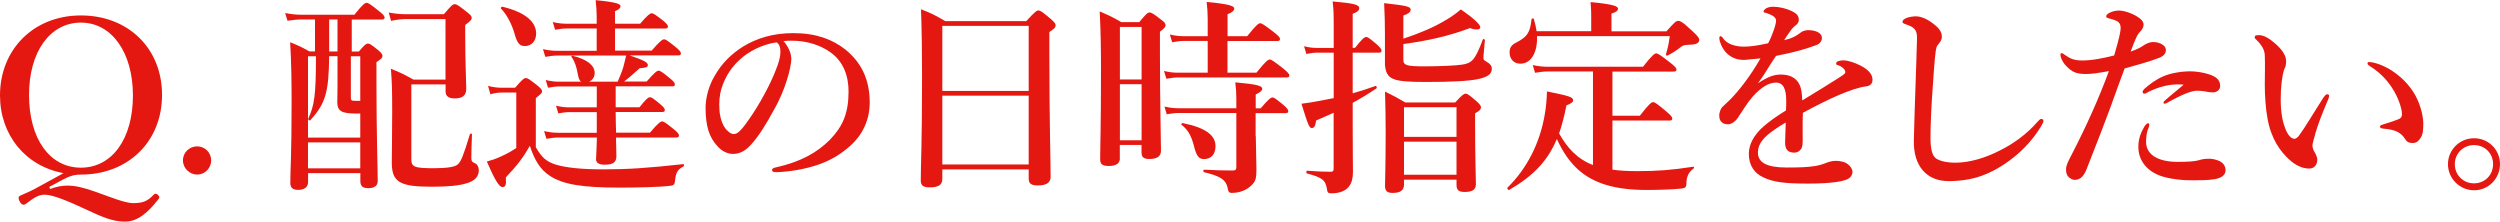 <?xml version="1.0" encoding="UTF-8"?><svg id="_イヤー_2" xmlns="http://www.w3.org/2000/svg" viewBox="0 0 310.88 27.56"><defs><style>.cls-1{fill:#e51711;}</style></defs><g id="_イヤー"><g><path class="cls-1" d="M6.24,23.5c.83-.31,1.51-.42,2.11-.42,1.04,0,1.98,.23,3.56,.78,1.82,.65,3.64,1.4,4.65,1.4,1.3,0,1.85-.31,2.57-1.07,.08-.08,.13-.1,.21-.1s.18,.03,.31,.16c.1,.1,.16,.18,.16,.29,0,.08-.05,.16-.16,.29-1.22,1.56-2.5,2.73-4.11,2.73s-2.99-.65-4.94-1.56c-2.16-1.01-4.06-1.79-5.04-1.79-.91,0-1.56,.57-2.31,1.12-.08,.05-.21,.13-.31,.13-.16,0-.31-.1-.47-.36-.1-.18-.16-.34-.16-.47s.05-.21,.18-.29c.6-.26,1.38-.6,1.85-.86l3.56-1.95C3.2,20.67,0,16.82,0,11.86,0,6.14,4.19,1.92,10.06,1.92s10.09,4.08,10.09,9.88-4.21,9.91-10.09,9.91c-1.33,0-1.82,.42-3.93,1.53l.1,.26ZM3.61,11.8c0,5.46,2.57,9.05,6.45,9.05s6.47-3.59,6.47-8.97S13.88,2.81,10.06,2.81,3.61,6.42,3.61,11.8Z"/><path class="cls-1" d="M26.26,19.94c0,.99-.81,1.77-1.74,1.77s-1.77-.78-1.77-1.77,.81-1.74,1.77-1.74,1.74,.78,1.74,1.74Z"/><path class="cls-1" d="M39.16,2.42h-1.59c-.55,0-1.09,.05-1.82,.16l-.29-.96c.81,.16,1.43,.21,2.03,.21h6.58c1.01-1.27,1.33-1.48,1.51-1.48,.23,0,.52,.21,1.56,1.04,.47,.36,.68,.6,.68,.78s-.08,.26-.34,.26h-3.74v3.98h.88c.7-.83,.91-.99,1.12-.99,.26,0,.47,.16,1.3,.83,.36,.31,.52,.49,.52,.7,0,.23-.1,.34-.75,.78v2.44c0,6.45,.16,10.89,.16,12.35,0,.57-.42,.88-1.17,.88-.7,0-.99-.26-.99-.88v-.99h-6.5v1.12c0,.62-.47,.96-1.22,.96-.68,0-.99-.26-.99-.86,0-1.66,.16-3.33,.16-10.04,0-2.47-.03-4.97-.18-7.46,1.14,.47,1.33,.55,2.39,1.14h.7V2.42Zm5.17,11.7c-1.9,0-2.39-.31-2.39-1.48,0-.31,.03-.65,.03-1.98v-3.67h-1.04c-.05,4.52-.44,5.85-2.34,7.96-.08,.1-.31-.05-.26-.18,.75-1.66,.96-2.83,.96-7.77h-.99v10.11h6.5v-2.99h-.47Zm-6.03,6.81h6.5v-3.22h-6.5v3.22Zm2.63-14.53h1.04V2.42h-1.04v3.98Zm3.87,.6h-1.17v5.12c0,.39,.05,.42,.73,.42h.44V6.99Zm10.61-4.63h-4.86c-.57,0-1.14,.05-1.92,.23l-.29-1.04c.88,.16,1.53,.21,2.18,.21h4.68c.91-1.09,1.12-1.25,1.33-1.25,.26,0,.49,.16,1.51,.96,.47,.36,.62,.54,.62,.75,0,.18-.08,.34-.81,.88v1.3c0,3.46,.13,5.85,.13,6.63,0,.83-.47,1.2-1.43,1.2-.73,0-1.14-.26-1.14-.86v-.88h-4.26v9.28c0,.99,.36,1.14,2.83,1.14,1.61,0,2.6-.16,2.94-.47,.39-.34,.68-1.01,1.51-3.74,.03-.13,.26-.13,.26,0-.03,.96-.08,2.31-.08,2.86,0,.44,.05,.55,.44,.73,.31,.13,.49,.47,.49,.86,0,.78-.47,1.33-1.53,1.64-.96,.29-2.37,.42-4.32,.42-4,0-4.97-.57-4.97-3.02,0-1.17,.05-3.02,.05-6.32,0-2.78-.03-3.54-.16-5.33,1.33,.54,1.53,.65,2.81,1.35h3.98V2.37Z"/><path class="cls-1" d="M66.61,18.28c.78,1.33,1.3,1.79,2.47,2.18,1.27,.39,3.22,.6,5.9,.6,3.12,0,5.51-.16,9.98-.65,.13-.03,.13,.23,.03,.29-.62,.31-.91,.68-1.01,1.46-.08,.81-.13,.88-.62,.94-1.38,.18-4.47,.23-6.34,.23-4.42,0-7.05-.36-8.71-1.51-1.17-.78-1.87-1.98-2.42-3.69-.83,1.46-1.56,2.42-2.99,3.93,.08,.99-.05,1.2-.44,1.2s-.96-.94-1.92-3.17c.57-.16,1.2-.36,1.79-.65,.7-.31,1.35-.68,1.87-1.04v-6.89h-1.79c-.44,0-.86,.05-1.43,.21l-.29-1.04c.68,.18,1.2,.23,1.72,.23h1.64c.91-1.04,1.12-1.2,1.33-1.2,.26,0,.47,.16,1.43,.91,.44,.36,.6,.55,.6,.75,0,.18-.08,.26-.78,.83v6.08Zm-1.38-12.56c-.6,0-.91-.31-1.27-1.61-.29-.99-.88-2.26-1.66-3.04-.1-.1,.08-.26,.21-.23,3.04,.75,4.16,2,4.16,3.33,0,.88-.52,1.56-1.43,1.56Zm11.31,.57h4.5c1.04-1.2,1.35-1.4,1.53-1.4,.23,0,.52,.21,1.48,.99,.42,.34,.62,.57,.62,.75s-.08,.26-.34,.26h-6.03c1.82,.62,2.26,.88,2.26,1.2,0,.26-.21,.34-1.01,.39-.94,.83-1.33,1.2-1.95,1.66h2.81c.99-1.14,1.3-1.35,1.48-1.35,.23,0,.52,.21,1.43,.96,.39,.31,.6,.55,.6,.73s-.08,.26-.34,.26h-7.02v2.6h2.96c.81-1.04,1.12-1.25,1.3-1.25,.23,0,.49,.21,1.3,.88,.34,.29,.55,.52,.55,.7s-.08,.26-.34,.26h-5.77c0,.86,.03,1.72,.05,2.57h4.21c1.01-1.2,1.33-1.4,1.51-1.4,.23,0,.52,.21,1.48,.99,.42,.34,.62,.57,.62,.75s-.08,.26-.34,.26h-7.49c.03,1.01,.05,1.87,.05,2.31,0,.78-.42,1.07-1.46,1.07-.73,0-1.07-.23-1.07-.7,0-.31,.08-1.14,.1-2.68h-4.76c-.44,0-.91,.05-1.51,.16l-.29-.96c.7,.16,1.22,.21,1.74,.21h4.81v-2.57h-3.38c-.42,0-.83,.05-1.4,.16l-.29-.96c.65,.16,1.12,.21,1.61,.21h3.46v-2.6h-4.63c-.44,0-.86,.05-1.43,.16l-.29-.96c.68,.16,1.17,.21,1.66,.21h2.76c-.23-.13-.34-.44-.44-.99-.13-.83-.42-1.64-.75-2.05-.08-.1,0-.21,.13-.18,1.79,.44,2.73,1.2,2.73,2.13,0,.52-.29,.91-.7,1.09h3.56c.26-.6,.52-1.22,.7-1.82,.13-.49,.26-.99,.36-1.43h-8.53c-.47,0-.91,.05-1.53,.16l-.29-.96c.7,.16,1.25,.21,1.77,.21h4.91V3.54h-3.69c-.44,0-.88,.05-1.48,.16l-.29-.96c.68,.16,1.2,.21,1.72,.21h3.74v-.88c0-.68-.05-1.35-.13-2.05,2.81,.26,3.09,.52,3.09,.75s-.23,.44-.68,.62v1.56h3.12c.94-1.09,1.25-1.3,1.43-1.3,.23,0,.52,.21,1.43,.91,.39,.34,.6,.55,.6,.73s-.08,.26-.34,.26h-6.24v2.76Z"/><path class="cls-1" d="M98.41,7.23c0,.62-.23,1.72-.57,2.76-.34,1.09-.88,2.44-1.64,3.74-.81,1.51-1.85,3.25-2.89,4.34-.57,.62-1.25,1.07-2.16,1.07-.65,0-1.38-.31-1.98-1.01-.94-1.04-1.43-2.37-1.43-4.73,0-1.27,.42-2.78,1.12-3.95,.91-1.61,2.08-2.73,3.51-3.64,1.77-1.09,3.82-1.69,6.29-1.69,2.83,0,4.86,.78,6.45,2.03,1.9,1.53,3.04,3.61,3.04,6.6,0,2.24-.96,4.08-2.39,5.36-1.33,1.17-2.44,1.79-3.85,2.31-1.66,.6-3.69,.94-5.33,.99-.39,0-.57-.05-.57-.26s.16-.26,.49-.34c3.07-.68,5.12-1.85,6.68-3.41,1.61-1.66,2.34-3.3,2.34-6.03,0-1.85-.6-3.72-2.29-4.89-1.33-.94-2.81-1.3-4.16-1.4-.39-.03-1.17-.03-1.64,.03,.49,.55,.96,1.4,.96,2.13Zm-6.32,.1c-1.17,1.04-1.77,2.08-2.21,3.2-.26,.65-.44,1.51-.44,2.47,0,1.09,.16,2,.65,2.81,.34,.52,.81,.86,1.14,.86,.42,0,.81-.26,1.79-1.66,1.46-2.03,2.86-4.71,3.48-6.37,.36-.91,.55-1.59,.55-2.21s-.18-.96-.47-1.17c-1.98,.29-3.59,1.25-4.5,2.08Z"/><path class="cls-1" d="M117.18,21.06v1.2c0,.75-.52,1.04-1.56,1.04-.81,0-1.12-.23-1.12-.86,0-2.13,.16-4.29,.16-12.87,0-2.81-.03-5.62-.13-8.42,1.43,.57,1.64,.68,3.02,1.48h10.06c1.09-1.17,1.3-1.33,1.51-1.33,.26,0,.47,.16,1.53,1.04,.47,.42,.62,.6,.62,.81,0,.26-.18,.44-.78,.83v2.96c0,7.85,.16,13.26,.16,15.05,0,.75-.57,1.07-1.61,1.07-.83,0-1.12-.26-1.12-.86v-1.14h-10.74ZM127.92,3.22h-10.74V11.31h10.74V3.22Zm0,8.68h-10.74v8.55h10.74V11.91Z"/><path class="cls-1" d="M139.26,19.68c0,.68-.52,.96-1.38,.96-.81,0-1.07-.23-1.07-.81,0-1.85,.1-3.77,.1-11.21,0-2.39-.03-4.78-.16-7.2,1.3,.57,1.51,.65,2.68,1.33h2.24c.86-1.04,1.07-1.2,1.27-1.2,.26,0,.49,.16,1.43,.88,.42,.31,.57,.49,.57,.7s-.13,.39-.7,.81v2.44c0,6.45,.13,10.89,.13,12.38,0,.68-.49,1.01-1.43,1.01-.7,0-.99-.21-.99-.81v-.94h-2.7v1.64Zm2.7-16.33h-2.7v6.53h2.7V3.35Zm0,7.12h-2.7v6.97h2.7v-6.97Zm10.69-1.43h3.59c1.14-1.43,1.46-1.64,1.64-1.64,.23,0,.52,.21,1.72,1.14,.52,.44,.73,.65,.73,.83s-.08,.26-.34,.26h-13.42c-.47,0-.91,.05-1.53,.16l-.29-.96c.7,.16,1.22,.21,1.74,.21h3.69v-3.95h-2.94c-.44,0-.88,.05-1.48,.16l-.29-.96c.68,.16,1.2,.21,1.72,.21h2.99V2.29c0-.68-.05-1.35-.13-2.05,3.15,.29,3.43,.57,3.43,.83s-.29,.49-.83,.7v2.73h2.44c1.12-1.4,1.43-1.61,1.61-1.61,.23,0,.52,.21,1.72,1.12,.55,.44,.75,.65,.75,.83s-.08,.26-.34,.26h-6.19v3.95Zm3.51,7.88c0,.96,.08,3.2,.08,4.16,0,1.09-.1,1.46-.6,1.95-.6,.6-1.46,.96-2.5,.96-.23,0-.36-.1-.42-.34-.21-1.35-.94-1.72-2.99-2.24-.13-.03-.13-.31,0-.31,1.33,.08,2.55,.1,3.54,.1,.36,0,.47-.08,.47-.42v-6.73h-7.12c-.47,0-.91,.05-1.53,.16l-.29-.96c.7,.16,1.22,.21,1.74,.21h7.2v-1.14c0-.91-.03-1.14-.13-2.08,2.57,.23,3.35,.42,3.35,.78,0,.26-.23,.44-.81,.73v1.72h.62c.96-1.14,1.27-1.35,1.46-1.35,.23,0,.49,.21,1.4,.96,.36,.31,.57,.55,.57,.73s-.08,.26-.34,.26h-3.72v2.86Zm-6.45,2.86c-.68,0-.94-.44-1.25-1.66-.34-1.3-.75-1.98-1.53-2.6-.1-.08,.03-.23,.16-.21,2.83,.57,4.06,1.51,4.06,2.86,0,.99-.52,1.61-1.43,1.61Z"/><path class="cls-1" d="M168.22,11.6c.94-.26,1.87-.57,2.83-.91,.13-.05,.21,.23,.1,.31-1.01,.68-1.98,1.27-2.94,1.79v2.78c0,3.61,.03,4.63,.03,5.85,0,.75-.16,1.33-.47,1.74-.44,.6-1.22,.88-2.24,.88-.39,0-.47-.13-.52-.52-.18-1.14-.57-1.43-2.47-1.95-.13-.03-.13-.34,0-.34,1.17,.08,1.98,.13,2.91,.13,.31,0,.39-.1,.39-.42v-6.92c-.73,.34-1.46,.65-2.18,.96-.08,.65-.23,.94-.52,.94-.31,0-.44-.23-1.3-3.02,.81-.1,1.61-.23,2.42-.39,.52-.1,1.04-.21,1.59-.31V6.55h-2.05c-.42,0-.81,.05-1.35,.16l-.29-.96c.65,.16,1.12,.21,1.61,.21h2.08V3.25c0-1.61-.03-2.13-.13-3.07,2.6,.23,3.3,.39,3.3,.83,0,.29-.26,.52-.81,.7V5.95h.29c.88-1.14,1.2-1.35,1.38-1.35,.23,0,.49,.21,1.35,.94,.36,.34,.57,.57,.57,.75s-.08,.26-.34,.26h-3.25v5.04Zm6.29-6.79c2.11-.7,3.8-1.43,5.15-2.24,.78-.44,1.43-.91,2-1.4,1.48,1.01,2.42,1.87,2.42,2.21,0,.18-.16,.29-.47,.29-.18,0-.47-.05-.81-.18-2.63,.99-5.38,1.61-8.29,1.98v1.95c0,.7,.39,.83,2.65,.83,1.87,0,3.95-.1,4.63-.21,1.27-.18,1.66-.62,2.6-3.12,.05-.13,.26-.05,.26,.08-.05,.73-.18,1.77-.18,2.18,0,.23,.05,.31,.31,.44,.55,.34,.73,.55,.73,.94,0,.62-.47,1.01-1.69,1.27-1.25,.26-3.33,.36-6.5,.36-4.21,0-4.91-.29-5.1-2.13v-3.82c0-1.27-.03-2.55-.1-3.85,2.76,.31,3.3,.42,3.3,.81,0,.29-.29,.52-.91,.73v2.89Zm.08,17.52v.62c0,.73-.47,1.04-1.4,1.04-.68,0-.96-.23-.96-.88,0-1.09,.08-2.21,.08-6.68,0-1.66-.03-3.35-.08-5.04,1.22,.6,1.4,.7,2.52,1.35h6.21c.86-.94,1.07-1.09,1.27-1.09,.26,0,.47,.16,1.38,.94,.39,.36,.55,.55,.55,.75,0,.26-.16,.44-.73,.75v1.46c0,3.85,.1,6.5,.1,7.36,0,.7-.47,.96-1.4,.96-.73,0-1.01-.23-1.01-.88v-.65h-6.53Zm6.53-9h-6.53v3.69h6.53v-3.69Zm0,4.29h-6.53v4.11h6.53v-4.11Z"/><path class="cls-1" d="M198.09,8.89h-5.64c-.47,0-.94,.05-1.56,.16l-.29-.96c.73,.16,1.3,.21,1.85,.21h11.86c1.14-1.46,1.46-1.66,1.64-1.66,.23,0,.52,.21,1.77,1.17,.55,.44,.75,.65,.75,.83s-.08,.26-.34,.26h-7.62v5.49h3.41c1.14-1.48,1.46-1.69,1.64-1.69,.23,0,.52,.21,1.66,1.17,.52,.44,.73,.68,.73,.86s-.08,.26-.34,.26h-7.1v6.11c.91,.13,1.95,.18,3.12,.18,2.44,0,4.24-.13,6.94-.55,.13-.03,.1,.18,0,.26-.6,.42-.86,1.01-.86,1.85,0,.39-.13,.55-.57,.6-1.09,.13-3.07,.18-4.39,.18-3.85,0-6.58-.78-8.55-2.57-1.04-.96-1.9-2.21-2.6-3.77-1.14,2.73-2.91,4.58-5.93,6.34-.1,.08-.31-.21-.21-.29,2.44-2.39,4.06-5.59,4.65-9.18,.16-.91,.23-1.85,.26-2.78,2.73,.55,3.25,.7,3.25,1.09,0,.23-.16,.36-.83,.65-.26,1.3-.55,2.44-.91,3.48,1.01,1.82,2.29,3.2,4.21,3.93V8.89Zm9.13-4.99c1.01-1.14,1.22-1.3,1.43-1.3,.26,0,.47,0,1.87,1.33,.65,.6,.78,.81,.78,1.01,0,.34-.23,.6-1.17,.62-.49,.03-.75,.03-1.04,.23-.73,.57-1.12,.81-1.74,1.12-.1,.05-.21-.05-.18-.18,.26-.94,.29-1.01,.47-2.24h-16.51c.08,2.03-.73,3.43-2.08,3.43-.78,0-1.33-.57-1.33-1.38,0-.6,.21-.94,.83-1.25,1.35-.7,1.72-1.22,1.9-2.89,.03-.13,.26-.16,.29-.03,.16,.52,.26,1.04,.34,1.51h6.79V1.72c0-.36-.03-.83-.08-1.46,3.12,.29,3.41,.57,3.41,.83,0,.23-.26,.44-.81,.6V3.9h6.84Z"/><path class="cls-1" d="M229.29,7.51c.47,0,1.33,.26,2.08,.65,1.22,.62,1.48,1.27,1.48,1.77,0,.52-.34,.78-.91,.83-.31,.03-.73,.13-1.46,.36-1.2,.42-2.18,.81-3.85,1.64-.86,.44-1.82,.91-2.44,1.27-.03,.65-.03,1.43-.03,1.98,0,1.43,.05,1.87-.08,2.29-.16,.44-.57,.68-.96,.68-.75,0-1.14-.36-1.14-1.25,0-.47,.05-1.09,.08-2.5-.62,.36-1.04,.65-1.35,.86-1.4,.96-2.11,1.77-2.11,2.89,0,1.22,1.09,1.85,3.54,1.85,1.51,0,2.6-.03,3.54-.18,.62-.1,.99-.23,1.53-.44,.31-.13,.81-.21,1.07-.21,.55,0,1.17,.13,1.53,.44,.29,.23,.55,.57,.55,.96,0,.31-.21,.62-.44,.78-.52,.36-2.11,.65-5.07,.65s-4.32-.18-5.59-.78c-1.07-.49-1.79-1.46-1.79-2.91,0-1.14,.57-2.29,1.79-3.38,.55-.49,1.51-1.22,2.83-2.03,.03-.47,.03-.86,.03-1.22,0-1.38-.34-2.24-1.27-2.24s-1.9,.62-2.94,1.79c-.7,.81-1.22,1.74-1.85,2.65-.31,.44-.81,.75-1.17,.75-.31,0-.62-.08-.81-.29-.16-.16-.29-.34-.29-.83,0-.31,.16-.83,.42-1.07,.26-.23,.62-.57,.91-.86,1.09-1.09,2.52-2.91,3.8-5.15-.49,.05-1.25,.13-1.87,.18-1.2,.1-2.55-.49-3.12-2.11-.1-.26-.13-.44-.13-.6,0-.13,.05-.23,.16-.23,.08,0,.21,.1,.29,.23,.44,.7,1.46,1.07,2.6,1.07,.68,0,1.61-.1,3.02-.42,.29-.49,.73-1.64,.86-2.13,.08-.31,.13-.49,.13-.7,0-.18-.1-.31-.23-.44-.16-.16-.34-.23-.62-.36-.18-.08-.42-.16-.55-.18-.13-.03-.16-.05-.16-.13,0-.13,.1-.21,.18-.29,.23-.23,.65-.31,.96-.31,.88,0,1.9,.26,2.63,.68,.47,.26,.62,.6,.62,.96,0,.26-.18,.52-.36,.65-.31,.23-.55,.49-.7,.73-.16,.21-.57,.81-.78,1.14,.94-.21,1.48-.49,2.08-.96,.34-.26,.75-.29,.94-.29,.99,0,1.69,.39,1.69,.96,0,.39-.26,.75-.73,.91-1.3,.47-2.57,.86-4.97,1.33-.26,.39-.55,.78-.91,1.38-.31,.52-.68,1.12-1.35,2.03,1.17-.78,1.98-1.09,2.83-1.09,.96,0,1.74,.29,2.21,1.01,.26,.42,.44,.96,.47,2.21,2.08-1.27,3.2-1.95,4.42-2.73,.52-.34,.94-.57,.94-.78,0-.18-.1-.36-.29-.52-.23-.21-.44-.31-.75-.39-.08-.03-.1-.08-.1-.21,0-.23,.47-.36,.99-.36Z"/><path class="cls-1" d="M240.81,5.85c-.13,.42-.26,1.77-.44,4.58-.21,2.73-.31,5.1-.31,6.73,0,1.35,.21,2.11,.6,2.47,.42,.36,1.33,.6,2.5,.6,1.72,0,3.72-.57,5.67-1.59,1.38-.7,3.12-1.85,4.55-3.51,.16-.18,.31-.34,.47-.34,.13,0,.26,.08,.26,.26,0,.13-.18,.47-.34,.73-1.14,1.85-2.68,3.41-4.52,4.63-1.66,1.09-3.67,2.11-6.94,2.11-2.73,0-4.39-1.87-4.32-5.07,.1-4.34,.29-8.61,.39-12.56,.03-.96-.16-1.38-.99-1.72-.73-.26-.81-.29-.81-.44,0-.23,.18-.34,.44-.47,.34-.16,.91-.23,1.2-.23,.68,0,1.53,.34,2.5,1.17,.52,.44,.75,.91,.75,1.33,0,.47-.21,.68-.36,.88-.1,.16-.23,.23-.29,.44Z"/><path class="cls-1" d="M267.59,5.23c.36,0,.7,0,1.17,.23,.31,.16,.57,.39,.57,.78s-.26,.73-.81,.94c-1.09,.44-2.96,.96-4.32,1.33-.42,1.09-1.25,3.43-1.82,4.99-.62,1.69-1.53,4.03-2.91,7.54-.39,.99-.86,1.33-1.51,1.33-.23,0-.55-.18-.75-.39s-.29-.44-.29-.94,.26-.96,.7-1.82c1.85-3.59,3.35-6.92,4.63-10.38-1.4,.26-2.18,.36-2.83,.36-1.14,0-1.72-.18-2.5-1.01-.47-.49-.7-1.09-.7-1.35,0-.16,.05-.23,.13-.23,.16,0,.26,.1,.44,.23,.65,.44,1.09,.68,2.13,.68,1.27,0,2.65-.29,3.98-.62,.57-1.92,.81-2.99,.81-3.41,0-.44-.18-.75-.55-.91-.31-.13-.55-.21-.96-.31-.18-.05-.29-.1-.29-.21,0-.16,.08-.29,.36-.44,.29-.16,.73-.31,1.22-.31,.7,0,1.92,.42,2.68,1.04,.23,.21,.39,.44,.39,.73,0,.26-.18,.6-.36,.78-.47,.47-.65,.96-1.25,2.55,.65-.21,1.22-.49,1.59-.75,.31-.23,.81-.42,1.04-.42Zm-.49,10.84c-.18,.52-.23,1.09-.23,1.59,0,1.4,1.22,2.47,3.95,2.47,1.38,0,2.21-.08,2.63-.21,.39-.13,.73-.18,1.35-.18,.39,0,.96,.16,1.3,.34,.36,.21,.65,.57,.65,1.09,0,.68-.62,.99-1.4,1.12-.75,.13-2,.13-2.86,.13-1.01,0-2.24-.1-3.46-.44-2.03-.57-3.12-2.03-3.12-3.69,0-1.12,.34-1.82,.73-2.52,.13-.23,.34-.44,.47-.44s.16,.08,.16,.21-.1,.36-.16,.55Zm2.76-5.51c-.68,.1-1.79,.36-2.96,1.01-.08,.05-.13,.08-.23,.08-.16,0-.23-.08-.23-.23,0-.1,.08-.21,.18-.34,.7-.62,1.48-1.2,2.39-1.59,.88-.39,2.24-.62,3.3-.62,1.14,0,2.31,.29,2.89,.57,.6,.29,.88,.68,.88,1.27,0,.47-.42,.78-.91,.78-.34,0-.68-.05-1.01-.13-.29-.05-.68-.08-.96-.08-.65,0-1.79,.42-3.67,1.48-.16,.1-.23,.13-.39,.13-.13,0-.1-.1-.1-.18,.03-.18,1.27-1.12,2.5-2.18-.47-.05-1.07-.05-1.66,.03Z"/><path class="cls-1" d="M287.9,16.69c-.16,.52-.34,1.2-.34,1.38,0,.21,.05,.44,.18,.7,.1,.18,.42,.65,.42,1.12,0,.49-.31,1.07-.99,1.07-.83,0-1.64-.34-2.5-1.12-1.09-.99-2.26-2.57-2.7-5.1-.23-1.2-.34-2.83-.34-4.26,0-1.12,.05-2.34,0-3.61-.03-.57-.23-1.12-1.07-1.95-.13-.13-.18-.13-.18-.29,0-.21,.1-.26,.55-.26,.55,0,1.25,.39,1.87,.94,.94,.78,1.48,1.56,1.48,2.29,0,.34-.03,.68-.23,1.01-.26,.78-.44,2.08-.44,3.74s.23,2.76,.57,3.64c.29,.75,.7,1.27,1.14,1.27,.18,0,.42-.18,.62-.47,.81-1.12,1.48-2.31,2.91-4.55,.21-.31,.39-.52,.52-.52s.26,.05,.26,.18-.05,.31-.1,.42c-.75,1.77-1.3,3.15-1.64,4.37Zm9.02-8.22c1.53,.88,2.73,2.08,3.48,3.48,.65,1.22,.94,2.6,.94,3.41s-.03,1.38-.39,1.87c-.26,.36-.47,.55-.91,.55s-.7-.08-.96-.49c-.47-.73-1.07-1.17-2.73-1.3-.31-.03-.39-.1-.39-.26s.23-.21,.49-.29c.7-.21,1.4-.44,1.82-.62s.42-.47,.42-.62c0-.68-.44-2.08-1.25-3.3-.7-1.07-1.59-1.95-2.7-2.65-.18-.13-.34-.21-.34-.36,0-.13,.1-.18,.23-.18,.36,0,1.33,.23,2.29,.78Z"/><path class="cls-1" d="M310.88,20.41c0,1.79-1.43,3.25-3.22,3.25s-3.25-1.46-3.25-3.25,1.46-3.22,3.25-3.22,3.22,1.43,3.22,3.22Zm-5.62,0c0,1.35,1.04,2.39,2.39,2.39s2.37-1.04,2.37-2.39-1.04-2.37-2.37-2.37-2.39,1.04-2.39,2.37Z"/></g></g></svg>